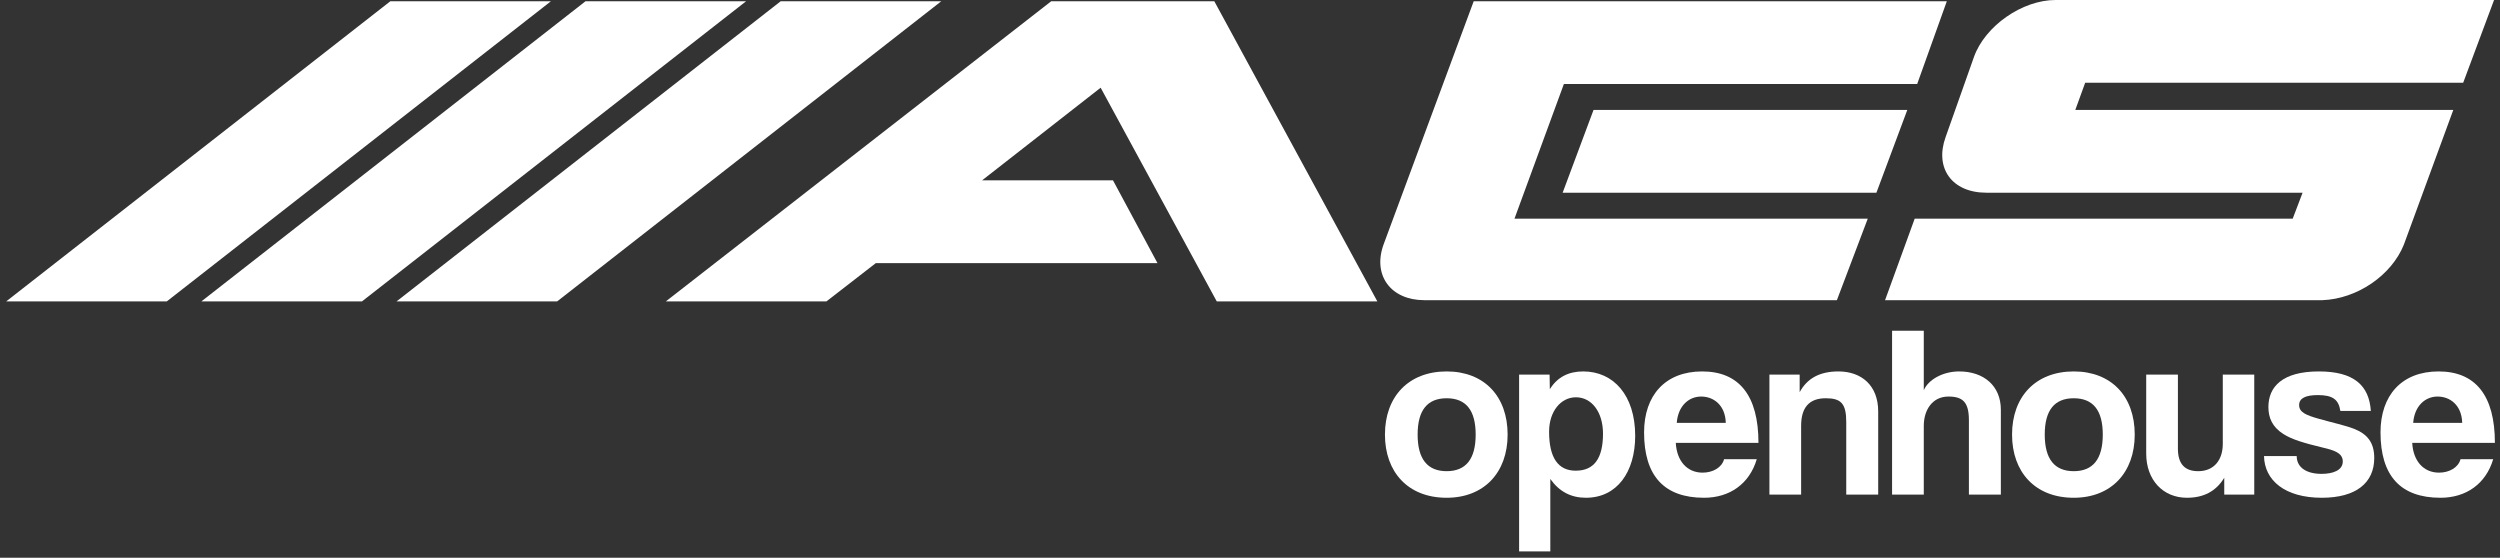 <svg width="381" height="85" viewBox="0 0 381 85" fill="none" xmlns="http://www.w3.org/2000/svg">
<rect x="0" y="0" width="381" height="85" fill="#333333" stroke="none"/>
<path fill-rule="evenodd" clip-rule="evenodd" d="M59.491 0.188L0.942 45.935H25.416L83.964 0.188H59.491Z" fill="white"/>
<path fill-rule="evenodd" clip-rule="evenodd" d="M89.236 0.188L30.688 45.935H55.161L113.709 0.188H89.236Z" fill="white"/>
<path fill-rule="evenodd" clip-rule="evenodd" d="M349.409 33.322H291.801L287.283 45.747H350.162C352.232 45.747 353.55 45.747 353.927 45.747C359.198 45.559 364.469 41.982 366.352 37.275L373.882 16.755H316.275L317.781 12.613H375.388L380.095 0H316.275H313.263C308.18 0 302.532 3.953 300.838 8.66L296.508 20.897C294.814 25.603 297.449 29.368 302.72 29.368H310.439H350.915L349.409 33.322ZM296.696 0.188L292.178 12.802H238.336L230.806 33.322H284.648L279.941 45.747H217.063C211.98 45.747 209.156 41.982 210.85 37.275L224.593 0.188H296.696ZM169.622 27.486H149.667L167.739 13.366L185.436 45.935H209.909L185.059 0.188H184.683H160.585H160.209L101.472 45.935H125.946L133.476 40.099H176.399L169.622 27.486ZM290.672 16.755L285.965 29.368H238.148L242.854 16.755H290.672Z" fill="white"/>
<path fill-rule="evenodd" clip-rule="evenodd" d="M118.981 0.188L60.432 45.935H84.906L143.454 0.188H118.981Z" fill="white"/>
<path d="M367.77 64.448H375.241C375.167 61.735 373.383 60.434 371.487 60.434C369.555 60.434 367.956 61.921 367.77 64.448ZM380.222 67.496H367.622C367.77 70.247 369.331 72.031 371.71 72.031C373.271 72.031 374.647 71.25 374.981 69.987H379.962C378.847 73.74 375.836 75.859 371.933 75.859C365.838 75.859 362.79 72.514 362.79 65.898C362.79 60.248 366.023 56.606 371.636 56.606C377.248 56.606 380.222 60.248 380.222 67.496Z" fill="white"/>
<path d="M361.315 62.627H356.669C356.409 60.843 355.442 60.211 353.249 60.211C351.428 60.211 350.387 60.657 350.387 61.735C350.387 62.813 351.391 63.259 353.361 63.816C355.442 64.411 357.412 64.82 358.825 65.377C360.757 66.158 361.835 67.422 361.835 69.801C361.835 73.592 359.048 75.859 353.844 75.859C348.231 75.859 345.109 73.22 345.035 69.503H350.016C350.016 71.213 351.465 72.217 353.807 72.217C355.516 72.217 357.04 71.696 357.04 70.321C357.04 69.02 355.665 68.611 354.104 68.24C351.019 67.496 349.309 66.976 348.008 66.158C346.299 65.08 345.704 63.668 345.704 62.032C345.704 58.947 347.823 56.606 353.398 56.606C358.676 56.606 361.055 58.687 361.315 62.627Z" fill="white"/>
<path d="M343.548 75.376H338.976V72.811C337.713 74.893 335.817 75.859 333.289 75.859C329.647 75.859 327.082 73.146 327.082 69.132V57.089H331.914V68.388C331.914 70.693 332.955 71.808 334.999 71.808C337.452 71.808 338.753 70.061 338.753 67.645V57.089H343.548V75.376Z" fill="white"/>
<path d="M316.041 71.808C318.977 71.808 320.464 69.949 320.464 66.232C320.464 62.516 318.977 60.694 316.041 60.694C313.105 60.694 311.618 62.516 311.618 66.232C311.618 69.949 313.105 71.808 316.041 71.808ZM316.041 75.859C310.131 75.859 306.637 71.919 306.637 66.232C306.637 60.434 310.243 56.606 316.041 56.606C321.765 56.606 325.333 60.397 325.333 66.232C325.333 72.031 321.728 75.859 316.041 75.859Z" fill="white"/>
<path d="M304.93 75.376H300.061V64.04C300.061 61.289 299.132 60.434 296.939 60.434C294.523 60.434 293.185 62.441 293.185 64.894V75.376H288.353V50.399H293.185V59.468C293.891 57.832 296.121 56.606 298.574 56.606C302.328 56.606 304.93 58.799 304.93 62.441V75.376Z" fill="white"/>
<path d="M286.237 75.376H281.368V64.3C281.368 61.475 280.55 60.694 278.246 60.694C275.718 60.694 274.492 62.107 274.492 64.894V75.376H269.66V57.089H274.269V59.765C275.384 57.721 277.242 56.606 280.178 56.606C283.672 56.606 286.237 58.724 286.237 62.701V75.376Z" fill="white"/>
<path d="M255.538 64.448H263.009C262.935 61.735 261.151 60.434 259.255 60.434C257.322 60.434 255.724 61.921 255.538 64.448ZM267.99 67.496H255.39C255.538 70.247 257.099 72.031 259.478 72.031C261.039 72.031 262.414 71.25 262.749 69.987H267.73C266.615 73.74 263.604 75.859 259.701 75.859C253.605 75.859 250.558 72.514 250.558 65.898C250.558 60.248 253.791 56.606 259.404 56.606C265.016 56.606 267.99 60.248 267.99 67.496Z" fill="white"/>
<path d="M240.134 71.733C242.959 71.733 244.297 69.838 244.297 66.084C244.297 62.813 242.587 60.546 240.171 60.546C237.867 60.546 236.082 62.701 236.082 65.786C236.082 69.763 237.458 71.733 240.134 71.733ZM236.268 84.036H231.511V57.089H236.157L236.194 59.319C237.346 57.461 239.056 56.606 241.286 56.606C245.895 56.606 249.203 60.248 249.203 66.418C249.203 71.956 246.415 75.859 241.695 75.859C239.428 75.859 237.644 74.93 236.268 72.997V84.036Z" fill="white"/>
<path d="M220.469 71.808C223.406 71.808 224.892 69.949 224.892 66.232C224.892 62.516 223.406 60.694 220.469 60.694C217.533 60.694 216.046 62.516 216.046 66.232C216.046 69.949 217.533 71.808 220.469 71.808ZM220.469 75.859C214.56 75.859 211.066 71.919 211.066 66.232C211.066 60.434 214.671 56.606 220.469 56.606C226.193 56.606 229.762 60.397 229.762 66.232C229.762 72.031 226.156 75.859 220.469 75.859Z" fill="white"/>
</svg>
